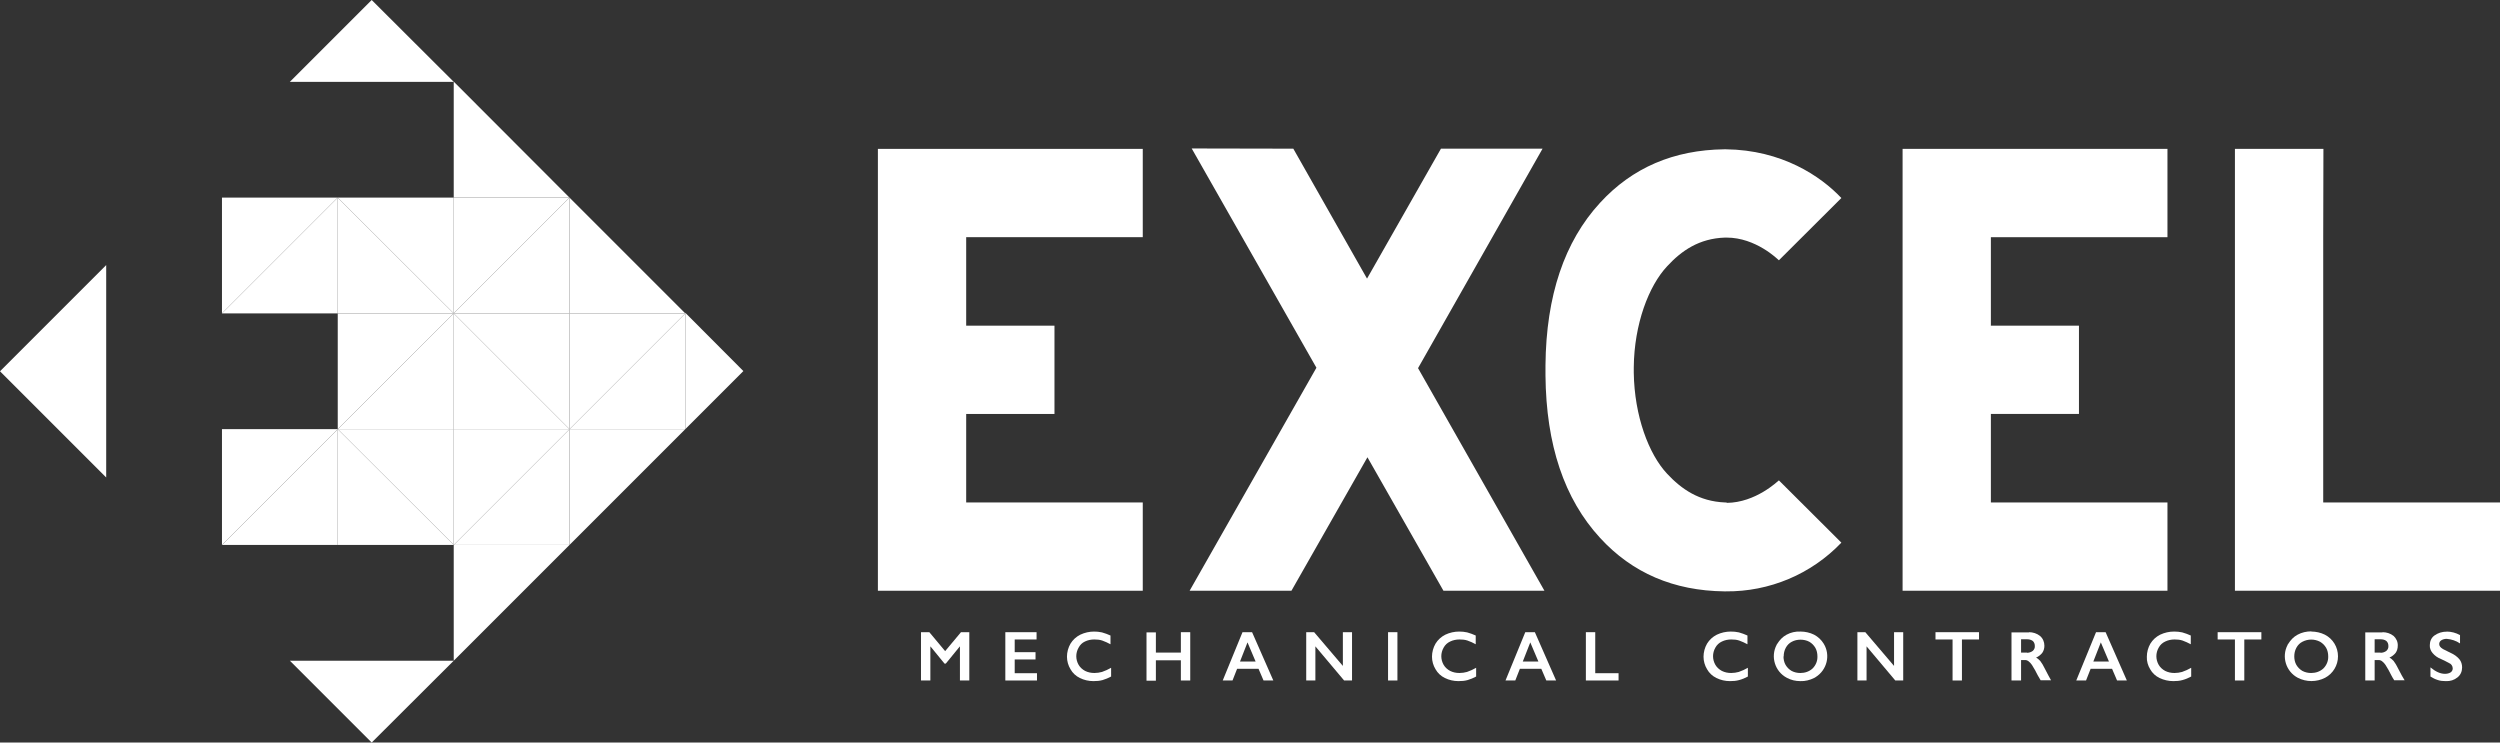 <svg xmlns="http://www.w3.org/2000/svg" id="Layer_1" data-name="Layer 1" viewBox="0 0 1200.6 356.6"><rect x="0" y="0" width="1200.6" height="356.6" fill="#333333" stroke="none"/><defs><style>      .cls-1 {        fill: #fff;        stroke-width: 0px;      }    </style></defs><path class="cls-1" d="M446.3,303.6l7.6,9.1,7.6-9.1h4v23.2h-4.5v-16.3h-.1l-6.7,8.2h-.6l-6.7-8.2h-.1v16.3h-4.5v-23.2h4Z"></path><path class="cls-1" d="M497.8,303.6v3.5h-10.5v6.1h10v3.5h-10v6.6h10.7v3.5h-15.2v-23.2h15Z"></path><path class="cls-1" d="M525.3,303.3c1.3,0,2.6.1,3.9.4,1.4.4,2.8.9,4.1,1.5v4.2c-1.3-.7-2.6-1.3-4-1.8-1.2-.4-2.5-.5-3.8-.5-1.5,0-3.1.3-4.5,1-1.3.6-2.3,1.6-3,2.9-1.5,2.6-1.5,5.7,0,8.3.7,1.2,1.8,2.2,3.1,2.9,1.4.7,2.9,1,4.5,1,1.2,0,2.5-.2,3.6-.5,1.5-.5,3-1.2,4.4-2v4.2c-1.3.7-2.7,1.3-4.1,1.7-1.4.4-2.9.5-4.4.5-2.3,0-4.5-.5-6.5-1.5-1.9-.9-3.5-2.4-4.5-4.2-1.1-1.8-1.7-3.9-1.7-6,0-2.2.6-4.4,1.7-6.3,1.1-1.8,2.7-3.3,4.7-4.3,2.1-1,4.4-1.5,6.7-1.5Z"></path><path class="cls-1" d="M555.1,303.6v9.8h12v-9.8h4.5v23.2h-4.5v-9.7h-12v9.8h-4.5v-23.2h4.5Z"></path><path class="cls-1" d="M601.3,303.6l10.2,23.2h-4.7l-2.4-5.6h-10.3l-2.2,5.6h-4.7l9.5-23.2h4.6ZM595.5,317.7h7.5l-3.9-9.2-3.6,9.2Z"></path><path class="cls-1" d="M631.1,303.6l13.8,16.2v-16.2h4.4v23.2h-3.8l-13.8-16.4v16.4h-4.4v-23.2h3.9Z"></path><path class="cls-1" d="M671.1,303.6v23.2h-4.5v-23.2h4.5Z"></path><path class="cls-1" d="M700.7,303.3c1.3,0,2.6.1,3.9.4,1.4.4,2.8.9,4.1,1.5v4.2c-1.2-.7-2.6-1.3-4-1.8-1.2-.4-2.5-.5-3.8-.5-1.5,0-3.1.3-4.5,1-1.3.6-2.4,1.6-3.1,2.9-1.5,2.6-1.5,5.7,0,8.3.7,1.2,1.8,2.2,3.1,2.9,1.4.7,2.9,1,4.5,1,1.2,0,2.5-.2,3.6-.5,1.5-.5,3-1.2,4.4-2v4.2c-1.3.7-2.7,1.3-4.1,1.7-1.4.4-2.9.5-4.4.5-2.3,0-4.5-.5-6.5-1.5-1.9-.9-3.5-2.4-4.5-4.2-1.1-1.8-1.7-3.9-1.7-6,0-2.2.6-4.4,1.7-6.3,1.1-1.8,2.7-3.3,4.7-4.3,2.1-1,4.4-1.5,6.7-1.5Z"></path><path class="cls-1" d="M737.1,303.6l10.2,23.2h-4.7l-2.4-5.6h-10.3l-2.2,5.6h-4.7l9.5-23.2h4.6ZM731.3,317.7h7.5l-3.9-9.2-3.6,9.2Z"></path><path class="cls-1" d="M766.1,303.6v19.7h11.2v3.5h-15.7v-23.2h4.5Z"></path><path class="cls-1" d="M831.2,303.3c1.3,0,2.6.1,3.9.4,1.4.4,2.8.9,4.1,1.5v4.2c-1.3-.7-2.6-1.3-4-1.8-1.2-.4-2.5-.5-3.8-.5-1.5,0-3.1.3-4.5,1-1.3.6-2.4,1.6-3.1,2.9-1.5,2.6-1.5,5.7,0,8.3.7,1.2,1.8,2.2,3.1,2.9,1.4.7,2.9,1,4.5,1,1.2,0,2.5-.2,3.6-.5,1.5-.5,3-1.2,4.4-2v4.2c-1.3.7-2.7,1.3-4.2,1.7-1.4.4-2.9.5-4.4.5-2.3,0-4.5-.5-6.5-1.5-1.9-.9-3.5-2.4-4.5-4.2-1.1-1.8-1.7-3.9-1.7-6,0-2.2.6-4.4,1.7-6.3,1.1-1.8,2.7-3.3,4.7-4.3,2.1-1,4.4-1.5,6.7-1.5Z"></path><path class="cls-1" d="M864.7,303.3c2.2,0,4.5.5,6.5,1.5,1.9,1,3.5,2.5,4.6,4.3,3.4,5.5,1.6,12.7-3.9,16.1-.2.1-.4.3-.7.4-2,1-4.3,1.6-6.6,1.5-2.3,0-4.5-.5-6.5-1.6-5.7-3-7.9-10.1-4.9-15.8,0-.2.2-.3.3-.5,1.1-1.8,2.6-3.4,4.5-4.4,2-1.1,4.3-1.6,6.6-1.5ZM856.5,315.2c0,1.4.3,2.9,1,4.1.7,1.2,1.7,2.2,2.9,2.9,1.3.7,2.8,1,4.2,1,2.2,0,4.3-.7,5.9-2.2,1.5-1.5,2.4-3.6,2.3-5.8,0-1.4-.3-2.9-1-4.1-.7-1.2-1.7-2.2-2.9-2.9-1.3-.7-2.8-1-4.2-1-1.5,0-2.9.3-4.2,1-1.2.6-2.2,1.6-2.9,2.9-.7,1.3-1,2.7-1,4.2Z"></path><path class="cls-1" d="M895.8,303.6l13.8,16.2v-16.2h4.4v23.2h-3.8l-13.8-16.4v16.4h-4.4v-23.2h3.9Z"></path><path class="cls-1" d="M950.4,303.6v3.5h-8.2v19.7h-4.5v-19.7h-8.2v-3.5h20.9Z"></path><path class="cls-1" d="M974.4,303.6c1.9,0,3.8.6,5.3,1.8,1.4,1.2,2.1,2.9,2.1,4.7,0,1.2-.3,2.4-1,3.4-.8,1-1.8,1.8-3,2.3.8.4,1.4,1,2,1.6.8,1.1,1.5,2.2,2.1,3.5,1.4,2.8,2.5,4.7,3.1,5.8h-5c-.3-.5-.8-1.3-1.4-2.4-.8-1.7-1.8-3.4-2.8-5-.5-.7-1-1.3-1.7-1.8-.6-.4-1.2-.6-1.9-.5h-1.6v9.8h-4.6v-23.1h8.4ZM973.4,313.5c1,0,2-.3,2.8-.9.7-.6,1.1-1.5,1-2.4,0-.9-.3-1.8-1-2.4-.8-.6-1.8-.8-2.8-.8h-2.8v6.4h2.9Z"></path><path class="cls-1" d="M1011.2,303.6l10.2,23.2h-4.7l-2.4-5.6h-10.3l-2.2,5.6h-4.7l9.5-23.2h4.6ZM1005.3,317.7h7.5l-3.9-9.2-3.6,9.2Z"></path><path class="cls-1" d="M1044.1,303.3c1.3,0,2.6.1,3.9.4,1.4.4,2.8.9,4.1,1.5v4.2c-1.3-.7-2.6-1.3-4-1.8-1.2-.4-2.5-.5-3.8-.5-1.5,0-3.1.3-4.5,1-1.3.6-2.4,1.6-3.1,2.9-1.5,2.6-1.5,5.7,0,8.3.7,1.2,1.8,2.2,3.1,2.9,1.4.7,2.9,1,4.5,1,1.2,0,2.5-.2,3.6-.5,1.5-.5,3-1.2,4.4-2v4.2c-1.3.7-2.7,1.3-4.2,1.7-1.4.4-2.9.5-4.4.5-2.3,0-4.5-.5-6.6-1.5-1.9-.9-3.5-2.4-4.5-4.2-1.1-1.8-1.7-3.9-1.6-6,0-2.2.6-4.4,1.7-6.3,1.1-1.8,2.7-3.3,4.7-4.3,2.1-1,4.4-1.5,6.7-1.5Z"></path><path class="cls-1" d="M1086,303.6v3.5h-8.2v19.7h-4.5v-19.7h-8.3v-3.5h21Z"></path><path class="cls-1" d="M1110,303.3c2.2,0,4.5.5,6.5,1.5,3.9,2,6.3,6,6.3,10.4,0,4.3-2.4,8.3-6.2,10.3-4.1,2.1-9,2.1-13.1,0-5.7-3-7.9-10.1-4.9-15.8,0-.2.2-.4.3-.5,1.1-1.8,2.6-3.4,4.5-4.4,2-1.1,4.3-1.6,6.6-1.6ZM1101.8,315.2c0,1.4.3,2.9,1,4.1.7,1.2,1.7,2.2,2.9,2.9,1.3.7,2.8,1,4.2,1,2.2,0,4.3-.7,5.9-2.2,1.5-1.5,2.4-3.6,2.3-5.8,0-1.4-.3-2.9-1-4.1-.7-1.2-1.7-2.2-2.9-2.9-2.7-1.4-5.8-1.4-8.5,0-1.2.6-2.2,1.6-2.9,2.9-.7,1.3-1,2.7-1,4.2h0Z"></path><path class="cls-1" d="M1144.2,303.6c1.9,0,3.8.6,5.3,1.8,1.3,1.2,2.1,2.9,2,4.7,0,1.2-.3,2.4-1,3.4-.8,1-1.8,1.8-3,2.3.8.4,1.4,1,2,1.6.8,1.1,1.5,2.2,2.1,3.5,1.4,2.8,2.5,4.7,3.2,5.8h-5c-.5-.8-1-1.6-1.4-2.4-.8-1.7-1.8-3.4-2.8-5-.5-.7-1-1.3-1.7-1.8-.6-.4-1.2-.6-1.9-.5h-1.6v9.8h-4.5v-23.1h8.3ZM1143.2,313.5c1,0,2-.3,2.8-.9.7-.6,1.1-1.5,1-2.4,0-.9-.3-1.8-1-2.4-.8-.6-1.8-.8-2.8-.8h-2.8v6.4h2.9Z"></path><path class="cls-1" d="M1174.9,303.3c2.3,0,4.5.6,6.5,1.7v4c-1.9-1.3-4.1-2-6.4-2.2-.9,0-1.8.2-2.6.7-.6.4-1,1-1,1.8,0,.9.6,1.7,1.8,2.4.3.2,1.6.8,3.8,1.9,1.6.7,3,1.7,4.1,3,.9,1.1,1.3,2.5,1.3,3.9,0,1.9-.7,3.6-2.2,4.8-1.6,1.3-3.5,1.9-5.6,1.8-1.3,0-2.6-.1-3.8-.5-1.3-.4-2.5-1-3.6-1.7v-4.4c2.5,2.1,4.8,3.1,7,3.1.9,0,1.9-.2,2.7-.7.6-.4,1-1.1,1-1.9,0-1.1-.7-2.2-1.8-2.6-1-.5-2.2-1.2-3.8-1.9-1.6-.6-3-1.6-4.1-2.9-.9-1.1-1.4-2.4-1.3-3.8,0-1.8.7-3.5,2.2-4.6,1.7-1.2,3.7-1.9,5.8-1.8Z"></path><polyline class="cls-1" points="1115.7 241.2 1115.7 241.3 1200.6 241.3 1200.6 283.7 1073.3 283.7 1073.3 71.5 1115.8 71.5 1115.7 113.9 1115.7 241.3"></polyline><polyline class="cls-1" points="464 156.3 464 113.9 548.8 113.9 548.8 71.5 421.6 71.5 421.6 283.7 548.8 283.7 548.8 241.3 464 241.3 464 241.2 464 198.8 464 198.8 506.4 198.8 506.4 156.4 464 156.4 464 156.4"></polyline><polyline class="cls-1" points="956.1 156.3 956.1 113.9 1040.9 113.9 1040.9 71.5 913.7 71.5 913.7 283.7 1040.9 283.7 1040.9 241.3 956.1 241.3 956.1 241.2 956.1 198.8 956.1 198.8 998.4 198.8 998.4 156.4 956.1 156.4 956 156.4"></polyline><path class="cls-1" d="M829.2,241.3h-.8c-12.4-.5-20.9-6.4-27.8-13.8-8.8-9.4-15.7-27.7-16-48.5v-2.6c.2-20.8,7.2-39.1,16-48.5,6.9-7.5,15.4-13.4,27.8-13.8h.8c14,0,24.4,10.3,25.1,10.9l30-29.9c-9.9-10.5-28.6-23.1-55.5-23.4h-.7c-24.3.3-44.2,8.8-59.7,25.7-17.1,18.6-25.9,44.6-26.2,78v4.9c.3,33.3,9,59.3,26.2,78,15.5,16.9,35.4,25.4,59.7,25.7h.7c20.9.2,41-8.2,55.5-23.4l-30-29.9c-.6.4-11.1,10.7-25.1,10.8Z"></path><polygon class="cls-1" points="741.7 283.7 681 176.8 740.8 71.4 692 71.4 656.5 133.8 621.1 71.4 572.3 71.3 632.2 176.6 571.3 283.7 620.2 283.7 656.7 219.6 693.2 283.7 741.7 283.7"></polygon><polygon class="cls-1" points="329.1 206.1 357 178.2 329.1 150.2 329.1 206.1"></polygon><polygon class="cls-1" points="162.2 94.9 106.6 94.9 106.6 150.5 162.2 94.9"></polygon><polygon class="cls-1" points="106.6 150.5 162.2 150.5 162.2 94.9 106.6 150.5"></polygon><polygon class="cls-1" points="217.9 150.5 217.9 94.9 162.2 94.9 217.9 150.5"></polygon><polygon class="cls-1" points="162.2 94.9 162.2 150.5 217.9 150.5 162.2 94.9"></polygon><polygon class="cls-1" points="217.9 39.2 217.9 94.9 273.5 94.9 217.9 39.2"></polygon><polygon class="cls-1" points="273.5 94.9 273.5 150.5 329.1 150.5 273.5 94.9"></polygon><polygon class="cls-1" points="273.5 94.9 217.9 94.9 217.9 150.5 273.5 94.9"></polygon><polygon class="cls-1" points="217.9 39.3 178.5 0 139.2 39.3 217.9 39.3"></polygon><polygon class="cls-1" points="139.2 317.3 178.5 356.6 217.9 317.3 139.2 317.3"></polygon><polygon class="cls-1" points="217.9 150.5 273.5 150.5 273.5 94.9 217.9 150.5"></polygon><polygon class="cls-1" points="162.2 206.1 106.6 206.1 106.6 261.7 162.2 206.1"></polygon><polygon class="cls-1" points="106.6 261.7 162.2 261.7 162.2 206.1 106.6 261.7"></polygon><polygon class="cls-1" points="217.9 261.7 217.9 206.1 162.2 206.1 217.9 261.7"></polygon><polygon class="cls-1" points="162.2 206.1 162.2 261.7 217.9 261.7 162.2 206.1"></polygon><polygon class="cls-1" points="273.5 206.1 217.9 206.1 217.9 261.7 273.5 206.1"></polygon><polygon class="cls-1" points="217.9 261.7 273.5 261.7 273.5 206.1 217.9 261.7"></polygon><polygon class="cls-1" points="329.1 150.5 273.5 150.5 273.5 206.1 329.1 150.5"></polygon><polygon class="cls-1" points="273.5 206.1 329.1 206.1 329.1 150.5 273.5 206.1"></polygon><polygon class="cls-1" points="217.9 150.5 162.2 150.5 162.2 206.1 217.9 150.5"></polygon><polygon class="cls-1" points="162.2 206.1 217.9 206.1 217.9 150.5 162.2 206.1"></polygon><polygon class="cls-1" points="273.5 206.1 273.5 150.5 217.9 150.5 273.5 206.1"></polygon><polygon class="cls-1" points="217.9 150.5 217.9 206.1 273.5 206.1 217.9 150.5"></polygon><polygon class="cls-1" points="273.5 261.7 217.9 261.7 217.9 317.3 273.5 261.7"></polygon><polygon class="cls-1" points="329.1 206.1 273.5 206.1 273.5 261.7 329.1 206.1"></polygon><polygon class="cls-1" points="217.9 39 217.8 39 217.9 39.1 217.9 39"></polygon><polygon class="cls-1" points="51 206 51 150.4 51 150.2 51 127.3 0 178.3 51 229.3 51 206 51 206"></polygon></svg>
